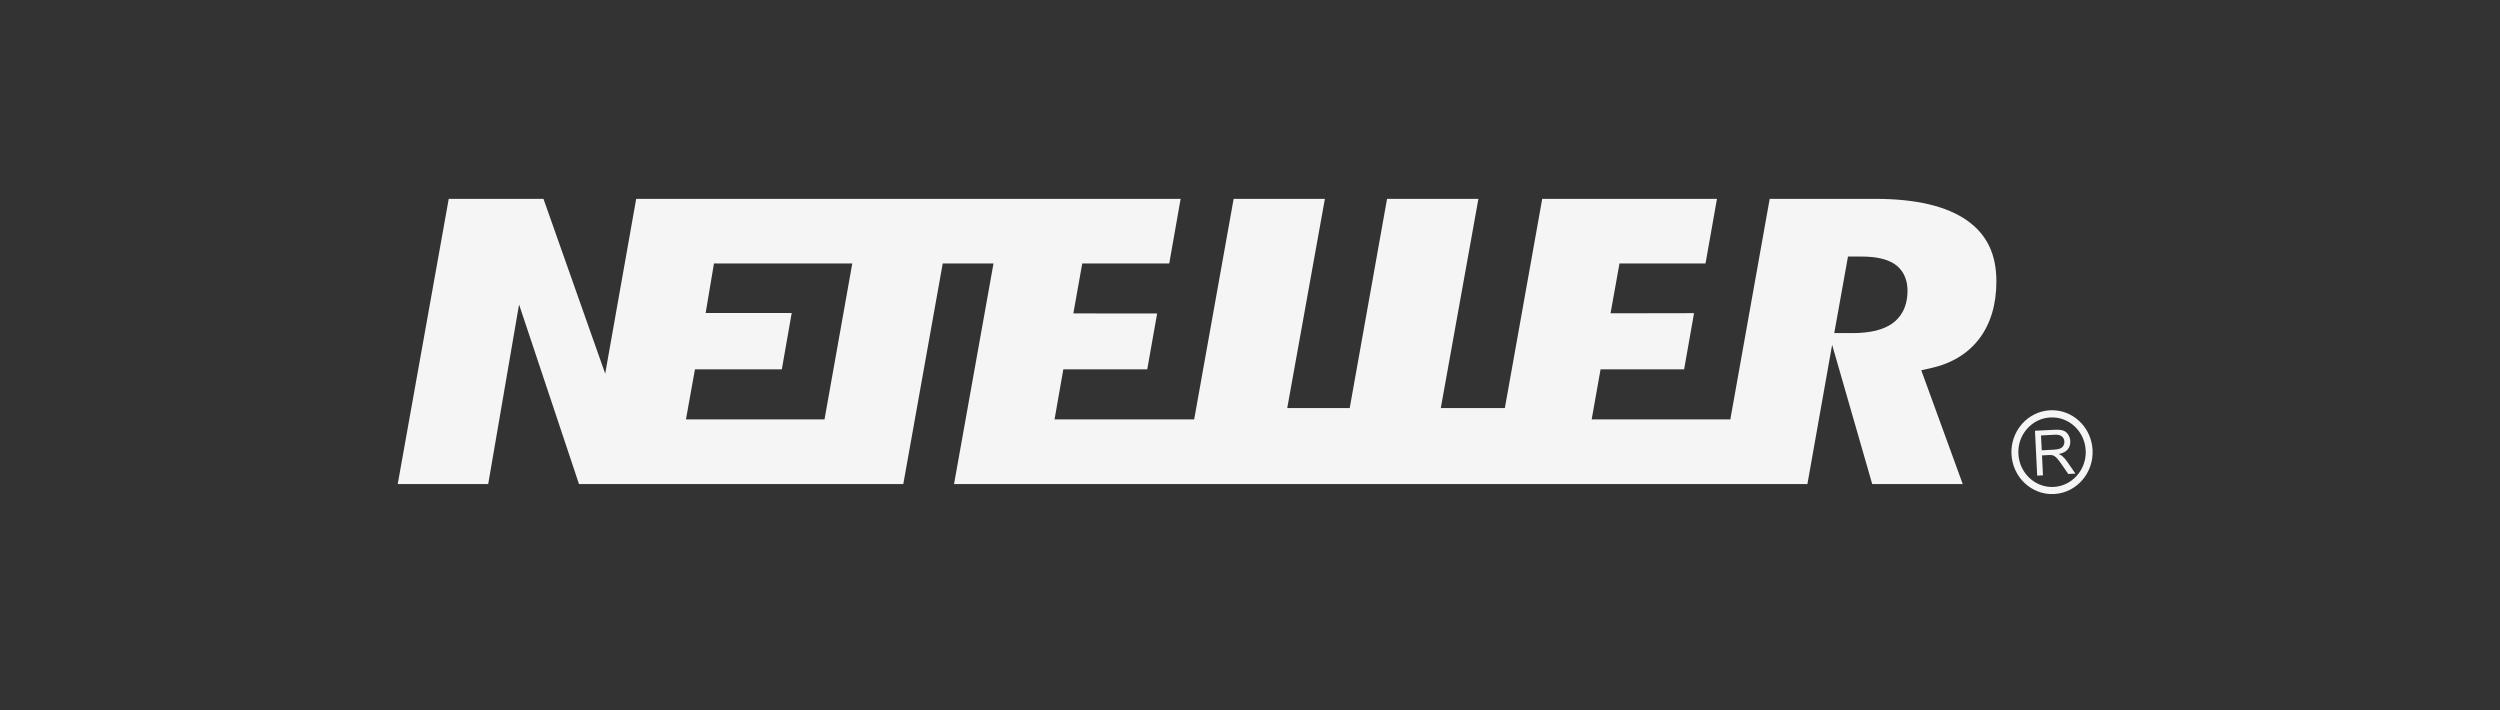 <svg width="88" height="25" viewBox="0 0 88 25" fill="none" xmlns="http://www.w3.org/2000/svg">
<rect x="0" y="0" width="88" height="25" fill="#333333" stroke="none"/>
<path d="M69.243 7.763C68.526 7.256 67.441 7 66.019 7H62.293L60.908 14.762H56.027L56.34 13.001H59.281L59.63 11.023L56.691 11.028L57.006 9.275H60.034L60.437 7H54.286L52.971 14.364H50.716L52.04 7H48.824L47.51 14.364H45.311L46.636 7H43.424L42.035 14.762H37.12L37.429 13.001H40.383L40.731 11.035L37.782 11.032L38.095 9.275H41.157L41.558 7H22.394L21.303 13.152L19.13 7H15.795L14 17.038H17.185L18.271 10.718L20.38 17.038H31.796L33.184 9.275H34.971L33.582 17.038H63.621L64.491 12.137L65.902 17.038H69.088L67.629 13.034L67.962 12.959C68.696 12.797 69.271 12.447 69.67 11.923C70.07 11.395 70.273 10.715 70.273 9.9C70.273 8.95 69.937 8.251 69.243 7.763ZM29.023 14.762H24.146L24.462 13.001H27.52L27.868 11.018H24.839L25.131 9.275H30L29.023 14.762ZM66.616 11.381C66.296 11.611 65.832 11.725 65.196 11.725H64.566L65.049 9.03H65.513C66.04 9.03 66.426 9.118 66.691 9.296C66.898 9.436 67.144 9.712 67.144 10.236C67.144 10.867 66.858 11.207 66.616 11.381Z" fill="#F5F5F5"/>
<path d="M72.769 16.256C72.713 16.174 72.653 16.107 72.591 16.054C72.563 16.03 72.52 16.006 72.466 15.982C72.611 15.953 72.717 15.899 72.783 15.819C72.849 15.738 72.88 15.642 72.874 15.53C72.871 15.443 72.845 15.365 72.799 15.296C72.753 15.226 72.695 15.179 72.622 15.155C72.549 15.13 72.445 15.121 72.31 15.128L71.631 15.163L71.709 16.742L71.912 16.732L71.879 16.03L72.112 16.018C72.164 16.015 72.202 16.015 72.225 16.019C72.256 16.026 72.289 16.038 72.319 16.057C72.35 16.075 72.387 16.108 72.427 16.157C72.468 16.205 72.52 16.275 72.584 16.367L72.802 16.684L73.055 16.671L72.769 16.256ZM72.304 15.828L71.87 15.851L71.843 15.328L72.326 15.302C72.439 15.297 72.523 15.316 72.578 15.361C72.633 15.407 72.662 15.467 72.666 15.542C72.669 15.593 72.657 15.64 72.633 15.685C72.608 15.731 72.57 15.764 72.519 15.787C72.468 15.809 72.396 15.823 72.304 15.828Z" fill="#F5F5F5"/>
<path d="M72.158 14.442C71.778 14.463 71.426 14.635 71.171 14.927C70.915 15.22 70.784 15.598 70.804 15.992C70.845 16.804 71.518 17.431 72.305 17.39C73.091 17.348 73.7 16.653 73.659 15.841C73.619 15.028 72.946 14.4 72.158 14.442ZM72.292 17.14C71.639 17.174 71.081 16.653 71.047 15.978C71.031 15.652 71.138 15.338 71.351 15.096C71.563 14.854 71.855 14.71 72.172 14.694C72.824 14.659 73.383 15.179 73.416 15.853C73.417 15.874 73.419 15.896 73.419 15.916C73.419 16.563 72.925 17.105 72.292 17.14Z" fill="#F5F5F5"/>
</svg>
